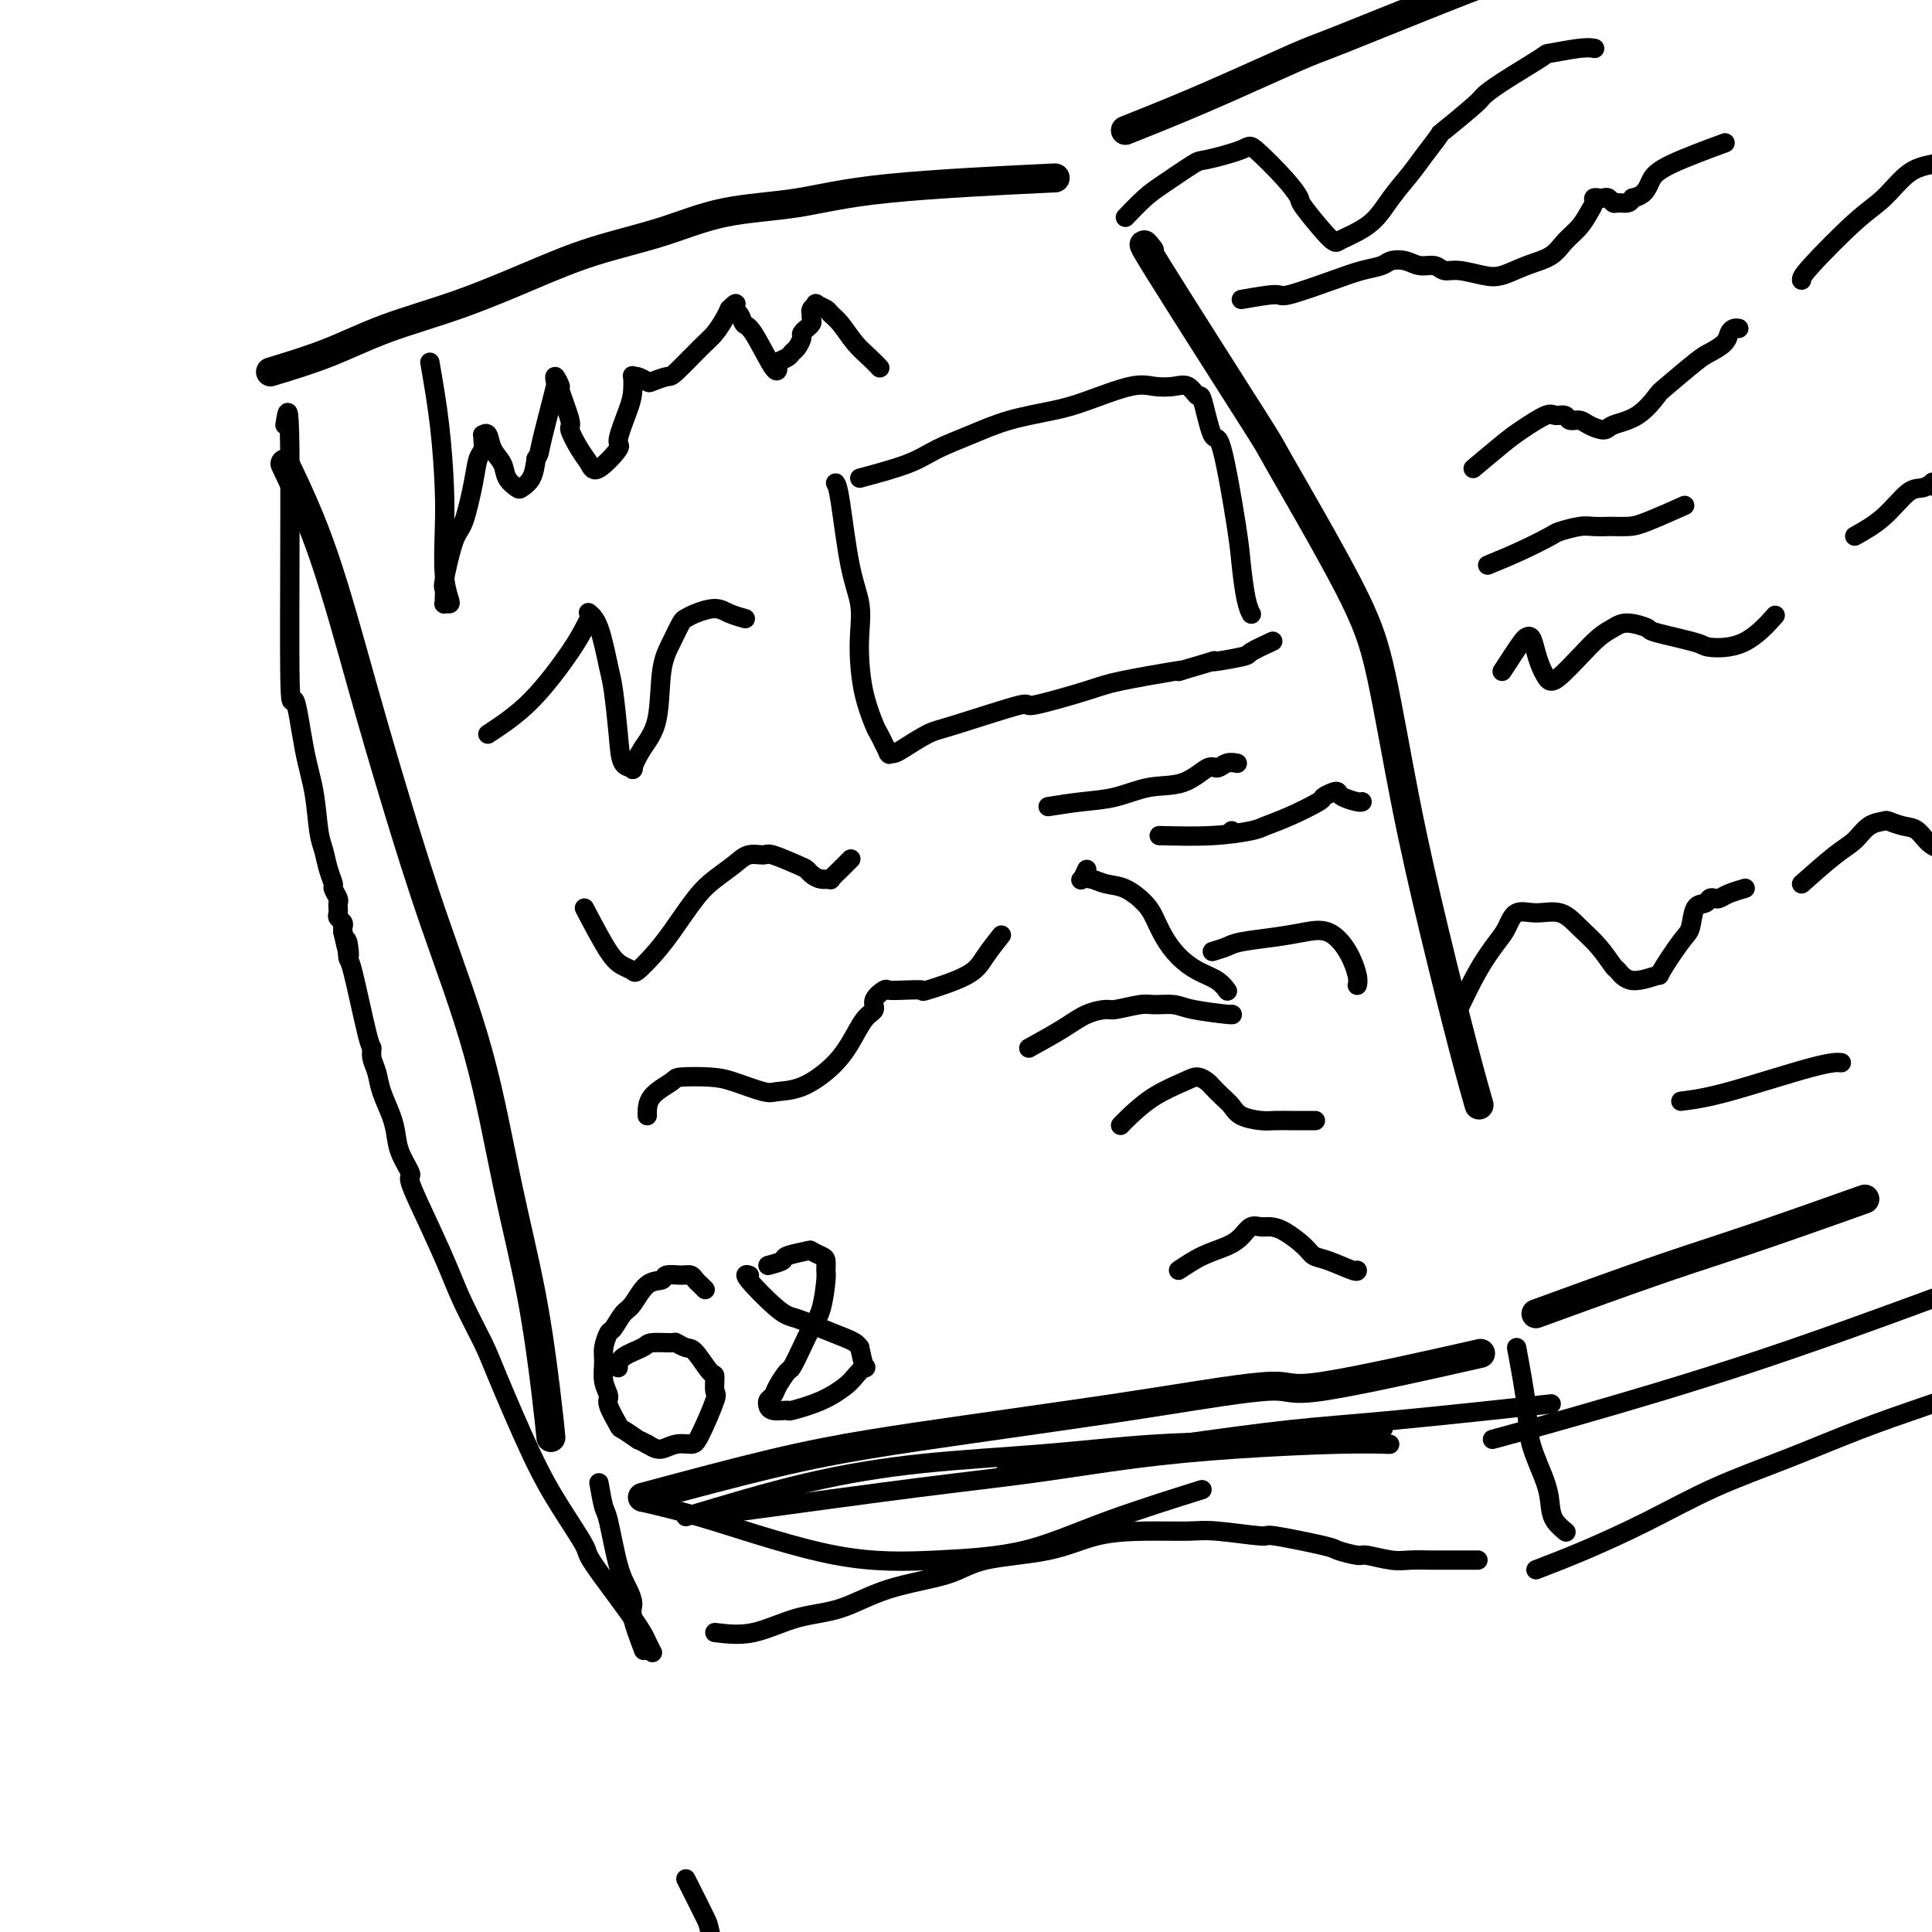 <svg viewBox='0 0 400 400' version='1.1' xmlns='http://www.w3.org/2000/svg' xmlns:xlink='http://www.w3.org/1999/xlink'><g fill='none' stroke='rgb(0,0,0)' stroke-width='6' stroke-linecap='round' stroke-linejoin='round'><path d='M59,96c2.639,5.544 5.279,11.087 8,19c2.721,7.913 5.525,18.195 8,27c2.475,8.805 4.623,16.133 7,24c2.377,7.867 4.983,16.275 8,25c3.017,8.725 6.444,17.768 9,27c2.556,9.232 4.240,18.653 6,27c1.760,8.347 3.595,15.619 5,23c1.405,7.381 2.378,14.872 3,20c0.622,5.128 0.892,7.894 1,9c0.108,1.106 0.054,0.553 0,0'/><path d='M133,310c9.614,-2.577 19.228,-5.153 27,-7c7.772,-1.847 13.702,-2.963 20,-4c6.298,-1.037 12.963,-1.995 20,-3c7.037,-1.005 14.444,-2.057 21,-3c6.556,-0.943 12.259,-1.778 20,-3c7.741,-1.222 17.518,-2.833 22,-3c4.482,-0.167 3.668,1.109 11,0c7.332,-1.109 22.809,-4.603 29,-6c6.191,-1.397 3.095,-0.699 0,0'/><path d='M56,77c4.068,-1.236 8.135,-2.473 12,-4c3.865,-1.527 7.526,-3.345 12,-5c4.474,-1.655 9.760,-3.147 15,-5c5.240,-1.853 10.433,-4.067 15,-6c4.567,-1.933 8.507,-3.585 13,-5c4.493,-1.415 9.538,-2.593 14,-4c4.462,-1.407 8.339,-3.043 13,-4c4.661,-0.957 10.105,-1.236 15,-2c4.895,-0.764 9.241,-2.013 19,-3c9.759,-0.987 24.931,-1.710 31,-2c6.069,-0.290 3.034,-0.145 0,0'/><path d='M238,52c-1.225,-1.577 -2.450,-3.154 2,4c4.450,7.154 14.576,23.040 19,30c4.424,6.960 3.146,4.995 6,10c2.854,5.005 9.838,16.981 14,25c4.162,8.019 5.501,12.080 7,19c1.499,6.920 3.159,16.700 5,26c1.841,9.300 3.865,18.122 6,27c2.135,8.878 4.383,17.813 6,24c1.617,6.187 2.605,9.625 3,11c0.395,1.375 0.198,0.688 0,0'/><path d='M233,27c5.271,-2.101 10.541,-4.203 17,-7c6.459,-2.797 14.106,-6.291 18,-8c3.894,-1.709 4.033,-1.633 10,-4c5.967,-2.367 17.760,-7.176 25,-10c7.240,-2.824 9.926,-3.664 11,-4c1.074,-0.336 0.537,-0.168 0,0'/><path d='M318,272c3.110,-1.137 6.220,-2.274 11,-4c4.780,-1.726 11.230,-4.040 17,-6c5.770,-1.960 10.861,-3.566 18,-6c7.139,-2.434 16.325,-5.695 20,-7c3.675,-1.305 1.837,-0.652 0,0'/></g>
<g fill='none' stroke='rgb(0,0,0)' stroke-width='4' stroke-linecap='round' stroke-linejoin='round'><path d='M142,389c1.630,3.242 3.261,6.483 4,8c0.739,1.517 0.587,1.308 1,3c0.413,1.692 1.392,5.285 2,7c0.608,1.715 0.845,1.553 1,2c0.155,0.447 0.226,1.502 1,3c0.774,1.498 2.249,3.437 3,5c0.751,1.563 0.778,2.750 1,3c0.222,0.250 0.638,-0.438 1,0c0.362,0.438 0.670,2.000 1,3c0.330,1.000 0.681,1.437 1,2c0.319,0.563 0.607,1.253 1,2c0.393,0.747 0.893,1.552 1,2c0.107,0.448 -0.177,0.541 0,1c0.177,0.459 0.817,1.285 1,2c0.183,0.715 -0.091,1.320 0,2c0.091,0.680 0.546,1.435 1,2c0.454,0.565 0.906,0.940 1,1c0.094,0.060 -0.171,-0.194 0,0c0.171,0.194 0.778,0.835 1,1c0.222,0.165 0.060,-0.148 0,0c-0.060,0.148 -0.017,0.757 0,1c0.017,0.243 0.009,0.122 0,0'/><path d='M146,267c-0.330,-0.340 -0.660,-0.681 -1,-1c-0.340,-0.319 -0.691,-0.618 -1,-1c-0.309,-0.382 -0.575,-0.849 -1,-1c-0.425,-0.151 -1.010,0.012 -2,0c-0.990,-0.012 -2.387,-0.198 -3,0c-0.613,0.198 -0.444,0.782 -1,1c-0.556,0.218 -1.836,0.070 -3,1c-1.164,0.930 -2.211,2.938 -3,4c-0.789,1.062 -1.321,1.179 -2,2c-0.679,0.821 -1.503,2.348 -2,3c-0.497,0.652 -0.665,0.430 -1,1c-0.335,0.570 -0.838,1.932 -1,3c-0.162,1.068 0.017,1.842 0,3c-0.017,1.158 -0.228,2.701 0,4c0.228,1.299 0.896,2.356 1,3c0.104,0.644 -0.356,0.876 0,2c0.356,1.124 1.526,3.141 2,4c0.474,0.859 0.251,0.560 1,1c0.749,0.440 2.471,1.618 3,2c0.529,0.382 -0.135,-0.034 0,0c0.135,0.034 1.067,0.517 2,1'/><path d='M134,299c1.469,0.907 2.142,1.174 3,1c0.858,-0.174 1.900,-0.790 3,-1c1.100,-0.210 2.256,-0.015 3,0c0.744,0.015 1.074,-0.150 2,-2c0.926,-1.850 2.449,-5.386 3,-7c0.551,-1.614 0.132,-1.307 0,-2c-0.132,-0.693 0.024,-2.386 0,-3c-0.024,-0.614 -0.227,-0.150 -1,-1c-0.773,-0.850 -2.116,-3.013 -3,-4c-0.884,-0.987 -1.309,-0.798 -2,-1c-0.691,-0.202 -1.649,-0.795 -2,-1c-0.351,-0.205 -0.094,-0.023 -1,0c-0.906,0.023 -2.975,-0.113 -4,0c-1.025,0.113 -1.007,0.473 -2,1c-0.993,0.527 -2.998,1.219 -4,2c-1.002,0.781 -1.001,1.652 -1,2c0.001,0.348 0.000,0.174 0,0'/><path d='M159,262c1.272,-0.338 2.543,-0.676 3,-1c0.457,-0.324 0.098,-0.635 1,-1c0.902,-0.365 3.065,-0.784 4,-1c0.935,-0.216 0.644,-0.227 1,0c0.356,0.227 1.361,0.693 2,1c0.639,0.307 0.911,0.455 1,1c0.089,0.545 -0.006,1.488 0,2c0.006,0.512 0.114,0.593 0,2c-0.114,1.407 -0.449,4.140 -1,6c-0.551,1.860 -1.317,2.848 -2,4c-0.683,1.152 -1.282,2.469 -2,4c-0.718,1.531 -1.555,3.274 -2,4c-0.445,0.726 -0.497,0.433 -1,1c-0.503,0.567 -1.455,1.993 -2,3c-0.545,1.007 -0.681,1.594 -1,2c-0.319,0.406 -0.820,0.630 -1,1c-0.180,0.370 -0.039,0.885 0,1c0.039,0.115 -0.024,-0.170 0,0c0.024,0.170 0.135,0.796 1,1c0.865,0.204 2.482,-0.014 3,0c0.518,0.014 -0.064,0.258 1,0c1.064,-0.258 3.774,-1.019 6,-2c2.226,-0.981 3.967,-2.183 5,-3c1.033,-0.817 1.359,-1.250 2,-2c0.641,-0.750 1.596,-1.817 2,-2c0.404,-0.183 0.258,0.519 0,0c-0.258,-0.519 -0.629,-2.260 -1,-4'/><path d='M178,279c-0.602,-0.981 -1.606,-1.433 -3,-2c-1.394,-0.567 -3.179,-1.248 -5,-2c-1.821,-0.752 -3.679,-1.574 -5,-2c-1.321,-0.426 -2.107,-0.454 -4,-2c-1.893,-1.546 -4.894,-4.608 -6,-6c-1.106,-1.392 -0.316,-1.112 0,-1c0.316,0.112 0.158,0.056 0,0'/><path d='M89,75c0.734,4.232 1.468,8.465 2,13c0.532,4.535 0.861,9.373 1,13c0.139,3.627 0.086,6.044 0,9c-0.086,2.956 -0.205,6.453 0,9c0.205,2.547 0.734,4.145 1,5c0.266,0.855 0.268,0.968 0,1c-0.268,0.032 -0.805,-0.016 -1,0c-0.195,0.016 -0.046,0.095 0,0c0.046,-0.095 -0.010,-0.366 0,-1c0.010,-0.634 0.086,-1.631 0,-2c-0.086,-0.369 -0.336,-0.109 0,-2c0.336,-1.891 1.257,-5.934 2,-8c0.743,-2.066 1.309,-2.154 2,-4c0.691,-1.846 1.506,-5.451 2,-8c0.494,-2.549 0.667,-4.041 1,-5c0.333,-0.959 0.824,-1.384 1,-2c0.176,-0.616 0.035,-1.424 0,-2c-0.035,-0.576 0.036,-0.920 0,-1c-0.036,-0.080 -0.180,0.103 0,0c0.180,-0.103 0.682,-0.493 1,0c0.318,0.493 0.451,1.871 1,3c0.549,1.129 1.513,2.011 2,3c0.487,0.989 0.498,2.085 1,3c0.502,0.915 1.495,1.647 2,2c0.505,0.353 0.520,0.326 1,0c0.480,-0.326 1.423,-0.950 2,-2c0.577,-1.050 0.789,-2.525 1,-4'/><path d='M111,95c0.740,-1.185 0.589,-1.146 1,-3c0.411,-1.854 1.382,-5.599 2,-8c0.618,-2.401 0.881,-3.458 1,-4c0.119,-0.542 0.092,-0.569 0,-1c-0.092,-0.431 -0.251,-1.268 0,-1c0.251,0.268 0.910,1.639 1,2c0.090,0.361 -0.390,-0.290 0,1c0.390,1.290 1.649,4.521 2,6c0.351,1.479 -0.206,1.205 0,2c0.206,0.795 1.174,2.659 2,4c0.826,1.341 1.510,2.158 2,3c0.490,0.842 0.786,1.710 2,1c1.214,-0.710 3.345,-2.996 4,-4c0.655,-1.004 -0.165,-0.724 0,-2c0.165,-1.276 1.314,-4.108 2,-6c0.686,-1.892 0.909,-2.843 1,-4c0.091,-1.157 0.050,-2.519 0,-3c-0.050,-0.481 -0.108,-0.080 0,0c0.108,0.080 0.382,-0.160 1,0c0.618,0.160 1.579,0.720 2,1c0.421,0.280 0.301,0.280 1,0c0.699,-0.280 2.219,-0.841 3,-1c0.781,-0.159 0.825,0.085 2,-1c1.175,-1.085 3.480,-3.497 5,-5c1.520,-1.503 2.255,-2.097 3,-3c0.745,-0.903 1.498,-2.115 2,-3c0.502,-0.885 0.751,-1.442 1,-2'/><path d='M151,64c2.189,-2.195 1.161,-0.681 1,0c-0.161,0.681 0.546,0.530 1,1c0.454,0.470 0.656,1.563 1,2c0.344,0.437 0.831,0.219 2,2c1.169,1.781 3.020,5.560 4,7c0.980,1.440 1.088,0.542 1,0c-0.088,-0.542 -0.373,-0.726 0,-1c0.373,-0.274 1.406,-0.636 2,-1c0.594,-0.364 0.751,-0.728 1,-1c0.249,-0.272 0.589,-0.451 1,-1c0.411,-0.549 0.894,-1.467 1,-2c0.106,-0.533 -0.164,-0.682 0,-1c0.164,-0.318 0.762,-0.806 1,-1c0.238,-0.194 0.116,-0.094 0,0c-0.116,0.094 -0.227,0.184 0,0c0.227,-0.184 0.792,-0.641 1,-1c0.208,-0.359 0.060,-0.622 0,-1c-0.060,-0.378 -0.032,-0.873 0,-1c0.032,-0.127 0.068,0.113 0,0c-0.068,-0.113 -0.240,-0.577 0,-1c0.240,-0.423 0.893,-0.803 1,-1c0.107,-0.197 -0.330,-0.212 0,0c0.330,0.212 1.429,0.651 2,1c0.571,0.349 0.616,0.609 1,1c0.384,0.391 1.108,0.914 2,2c0.892,1.086 1.950,2.734 3,4c1.050,1.266 2.090,2.148 3,3c0.910,0.852 1.688,1.672 2,2c0.312,0.328 0.156,0.164 0,0'/><path d='M173,100c0.257,0.422 0.513,0.844 1,4c0.487,3.156 1.204,9.045 2,13c0.796,3.955 1.670,5.977 2,8c0.330,2.023 0.116,4.047 0,6c-0.116,1.953 -0.133,3.835 0,6c0.133,2.165 0.418,4.612 1,7c0.582,2.388 1.463,4.717 2,6c0.537,1.283 0.732,1.521 1,2c0.268,0.479 0.611,1.200 1,2c0.389,0.800 0.825,1.677 1,2c0.175,0.323 0.087,0.090 0,0c-0.087,-0.090 -0.175,-0.038 0,0c0.175,0.038 0.614,0.061 1,0c0.386,-0.061 0.720,-0.206 2,-1c1.280,-0.794 3.505,-2.237 5,-3c1.495,-0.763 2.261,-0.847 6,-2c3.739,-1.153 10.450,-3.374 13,-4c2.550,-0.626 0.940,0.343 3,0c2.060,-0.343 7.789,-1.999 11,-3c3.211,-1.001 3.903,-1.346 7,-2c3.097,-0.654 8.599,-1.615 11,-2c2.401,-0.385 1.700,-0.192 1,0'/><path d='M244,139c10.364,-3.030 6.774,-2.105 7,-2c0.226,0.105 4.267,-0.611 6,-1c1.733,-0.389 1.159,-0.451 2,-1c0.841,-0.549 3.097,-1.585 4,-2c0.903,-0.415 0.451,-0.207 0,0'/><path d='M178,99c3.711,-0.999 7.422,-1.997 10,-3c2.578,-1.003 4.022,-2.010 6,-3c1.978,-0.990 4.489,-1.961 7,-3c2.511,-1.039 5.020,-2.145 8,-3c2.980,-0.855 6.429,-1.458 9,-2c2.571,-0.542 4.264,-1.023 7,-2c2.736,-0.977 6.516,-2.449 9,-3c2.484,-0.551 3.673,-0.179 5,0c1.327,0.179 2.793,0.166 4,0c1.207,-0.166 2.156,-0.486 3,0c0.844,0.486 1.581,1.778 2,2c0.419,0.222 0.518,-0.625 1,1c0.482,1.625 1.347,5.723 2,7c0.653,1.277 1.093,-0.267 2,3c0.907,3.267 2.282,11.345 3,16c0.718,4.655 0.780,5.887 1,8c0.220,2.113 0.598,5.107 1,7c0.402,1.893 0.829,2.684 1,3c0.171,0.316 0.085,0.158 0,0'/><path d='M101,152c2.981,-1.964 5.962,-3.927 9,-7c3.038,-3.073 6.133,-7.255 8,-10c1.867,-2.745 2.506,-4.052 3,-5c0.494,-0.948 0.843,-1.537 1,-2c0.157,-0.463 0.122,-0.800 0,-1c-0.122,-0.200 -0.331,-0.264 0,0c0.331,0.264 1.201,0.856 2,3c0.799,2.144 1.529,5.842 2,8c0.471,2.158 0.685,2.778 1,5c0.315,2.222 0.730,6.048 1,9c0.270,2.952 0.395,5.030 1,6c0.605,0.970 1.691,0.834 2,1c0.309,0.166 -0.160,0.636 0,0c0.160,-0.636 0.950,-2.377 2,-4c1.050,-1.623 2.361,-3.128 3,-6c0.639,-2.872 0.606,-7.112 1,-10c0.394,-2.888 1.215,-4.425 2,-6c0.785,-1.575 1.536,-3.190 2,-4c0.464,-0.810 0.643,-0.816 1,-1c0.357,-0.184 0.891,-0.547 2,-1c1.109,-0.453 2.792,-0.998 4,-1c1.208,-0.002 1.941,0.538 3,1c1.059,0.462 2.446,0.846 3,1c0.554,0.154 0.277,0.077 0,0'/><path d='M121,188c1.831,3.490 3.662,6.980 5,9c1.338,2.020 2.184,2.571 3,3c0.816,0.429 1.604,0.737 2,1c0.396,0.263 0.401,0.482 1,0c0.599,-0.482 1.791,-1.665 3,-3c1.209,-1.335 2.434,-2.820 4,-5c1.566,-2.180 3.474,-5.053 5,-7c1.526,-1.947 2.671,-2.968 4,-4c1.329,-1.032 2.842,-2.074 4,-3c1.158,-0.926 1.960,-1.737 3,-2c1.040,-0.263 2.320,0.023 3,0c0.680,-0.023 0.762,-0.356 2,0c1.238,0.356 3.632,1.401 5,2c1.368,0.599 1.710,0.750 2,1c0.290,0.250 0.528,0.597 1,1c0.472,0.403 1.178,0.861 2,1c0.822,0.139 1.762,-0.040 2,0c0.238,0.040 -0.225,0.299 0,0c0.225,-0.299 1.137,-1.158 2,-2c0.863,-0.842 1.675,-1.669 2,-2c0.325,-0.331 0.162,-0.165 0,0'/><path d='M217,167c2.331,-0.369 4.663,-0.737 7,-1c2.337,-0.263 4.681,-0.419 7,-1c2.319,-0.581 4.613,-1.585 7,-2c2.387,-0.415 4.868,-0.241 7,-1c2.132,-0.759 3.917,-2.452 5,-3c1.083,-0.548 1.466,0.049 2,0c0.534,-0.049 1.221,-0.744 2,-1c0.779,-0.256 1.651,-0.073 2,0c0.349,0.073 0.174,0.037 0,0'/><path d='M255,172c0.000,0.000 0.100,0.100 0.1,0.1'/><path d='M240,173c3.806,0.093 7.613,0.186 11,0c3.387,-0.186 6.356,-0.651 8,-1c1.644,-0.349 1.964,-0.580 3,-1c1.036,-0.420 2.789,-1.027 5,-2c2.211,-0.973 4.881,-2.310 6,-3c1.119,-0.690 0.688,-0.731 1,-1c0.312,-0.269 1.365,-0.766 2,-1c0.635,-0.234 0.850,-0.206 1,0c0.150,0.206 0.236,0.591 1,1c0.764,0.409 2.206,0.841 3,1c0.794,0.159 0.941,0.045 1,0c0.059,-0.045 0.029,-0.023 0,0'/><path d='M134,231c-0.011,-1.380 -0.021,-2.760 1,-4c1.021,-1.240 3.075,-2.339 4,-3c0.925,-0.661 0.721,-0.885 2,-1c1.279,-0.115 4.041,-0.123 6,0c1.959,0.123 3.115,0.375 5,1c1.885,0.625 4.500,1.621 6,2c1.500,0.379 1.886,0.141 3,0c1.114,-0.141 2.958,-0.184 5,-1c2.042,-0.816 4.282,-2.406 6,-4c1.718,-1.594 2.912,-3.191 4,-5c1.088,-1.809 2.069,-3.830 3,-5c0.931,-1.170 1.812,-1.490 2,-2c0.188,-0.510 -0.315,-1.209 0,-2c0.315,-0.791 1.450,-1.674 2,-2c0.550,-0.326 0.514,-0.096 1,0c0.486,0.096 1.494,0.057 3,0c1.506,-0.057 3.511,-0.131 4,0c0.489,0.131 -0.537,0.469 1,0c1.537,-0.469 5.639,-1.744 8,-3c2.361,-1.256 2.982,-2.492 4,-4c1.018,-1.508 2.434,-3.288 3,-4c0.566,-0.712 0.283,-0.356 0,0'/><path d='M251,197c1.101,-0.333 2.201,-0.667 3,-1c0.799,-0.333 1.295,-0.667 3,-1c1.705,-0.333 4.618,-0.665 7,-1c2.382,-0.335 4.232,-0.675 6,-1c1.768,-0.325 3.454,-0.637 5,0c1.546,0.637 2.950,2.222 4,4c1.050,1.778 1.744,3.748 2,5c0.256,1.252 0.073,1.786 0,2c-0.073,0.214 -0.037,0.107 0,0'/><path d='M225,180c-0.380,0.838 -0.759,1.676 -1,2c-0.241,0.324 -0.342,0.134 0,0c0.342,-0.134 1.127,-0.214 2,0c0.873,0.214 1.833,0.720 3,1c1.167,0.280 2.542,0.332 4,1c1.458,0.668 3.001,1.950 4,3c0.999,1.050 1.454,1.866 2,3c0.546,1.134 1.183,2.584 2,4c0.817,1.416 1.813,2.796 3,4c1.187,1.204 2.566,2.230 4,3c1.434,0.770 2.925,1.284 4,2c1.075,0.716 1.736,1.633 2,2c0.264,0.367 0.132,0.183 0,0'/><path d='M232,233c0.441,-0.473 0.881,-0.947 2,-2c1.119,-1.053 2.915,-2.686 5,-4c2.085,-1.314 4.459,-2.307 6,-3c1.541,-0.693 2.247,-1.084 3,-1c0.753,0.084 1.551,0.642 2,1c0.449,0.358 0.550,0.516 1,1c0.450,0.484 1.250,1.292 2,2c0.750,0.708 1.451,1.314 2,2c0.549,0.686 0.947,1.452 2,2c1.053,0.548 2.763,0.879 4,1c1.237,0.121 2.003,0.032 3,0c0.997,-0.032 2.226,-0.009 3,0c0.774,0.009 1.093,0.002 2,0c0.907,-0.002 2.402,-0.001 3,0c0.598,0.001 0.299,0.000 0,0'/><path d='M213,217c2.507,-1.383 5.014,-2.767 7,-4c1.986,-1.233 3.450,-2.316 5,-3c1.550,-0.684 3.185,-0.969 4,-1c0.815,-0.031 0.811,0.190 2,0c1.189,-0.190 3.570,-0.793 5,-1c1.430,-0.207 1.910,-0.017 3,0c1.090,0.017 2.789,-0.139 4,0c1.211,0.139 1.933,0.573 4,1c2.067,0.427 5.480,0.846 7,1c1.520,0.154 1.149,0.044 1,0c-0.149,-0.044 -0.074,-0.022 0,0'/><path d='M244,263c1.625,-1.086 3.251,-2.172 5,-3c1.749,-0.828 3.623,-1.399 5,-2c1.377,-0.601 2.257,-1.232 3,-2c0.743,-0.768 1.347,-1.675 2,-2c0.653,-0.325 1.354,-0.070 2,0c0.646,0.070 1.237,-0.046 2,0c0.763,0.046 1.697,0.255 3,1c1.303,0.745 2.976,2.028 4,3c1.024,0.972 1.399,1.633 2,2c0.601,0.367 1.429,0.438 3,1c1.571,0.562 3.884,1.613 5,2c1.116,0.387 1.033,0.111 1,0c-0.033,-0.111 -0.017,-0.055 0,0'/><path d='M233,45c1.410,-1.468 2.819,-2.935 4,-4c1.181,-1.065 2.133,-1.726 4,-3c1.867,-1.274 4.649,-3.160 6,-4c1.351,-0.840 1.270,-0.635 3,-1c1.730,-0.365 5.272,-1.301 7,-2c1.728,-0.699 1.643,-1.161 3,0c1.357,1.161 4.156,3.944 6,6c1.844,2.056 2.732,3.386 3,4c0.268,0.614 -0.084,0.511 1,2c1.084,1.489 3.605,4.570 5,6c1.395,1.430 1.665,1.208 2,1c0.335,-0.208 0.735,-0.403 2,-1c1.265,-0.597 3.394,-1.597 5,-3c1.606,-1.403 2.687,-3.208 4,-5c1.313,-1.792 2.856,-3.569 4,-5c1.144,-1.431 1.888,-2.515 3,-4c1.112,-1.485 2.592,-3.371 3,-4c0.408,-0.629 -0.257,-0.001 1,-1c1.257,-0.999 4.437,-3.626 6,-5c1.563,-1.374 1.510,-1.496 2,-2c0.490,-0.504 1.522,-1.389 4,-3c2.478,-1.611 6.402,-3.948 8,-5c1.598,-1.052 0.872,-0.818 2,-1c1.128,-0.182 4.111,-0.780 6,-1c1.889,-0.220 2.682,-0.063 3,0c0.318,0.063 0.159,0.031 0,0'/><path d='M257,62c2.851,-0.499 5.702,-0.998 7,-1c1.298,-0.002 1.043,0.493 3,0c1.957,-0.493 6.127,-1.976 9,-3c2.873,-1.024 4.449,-1.591 6,-2c1.551,-0.409 3.077,-0.661 4,-1c0.923,-0.339 1.244,-0.766 2,-1c0.756,-0.234 1.947,-0.274 3,0c1.053,0.274 1.969,0.861 3,1c1.031,0.139 2.179,-0.171 3,0c0.821,0.171 1.317,0.824 2,1c0.683,0.176 1.555,-0.126 3,0c1.445,0.126 3.464,0.680 5,1c1.536,0.320 2.589,0.406 4,0c1.411,-0.406 3.179,-1.306 5,-2c1.821,-0.694 3.693,-1.184 5,-2c1.307,-0.816 2.048,-1.960 3,-3c0.952,-1.040 2.114,-1.978 3,-3c0.886,-1.022 1.494,-2.130 2,-3c0.506,-0.870 0.909,-1.502 1,-2c0.091,-0.498 -0.130,-0.862 0,-1c0.130,-0.138 0.611,-0.051 1,0c0.389,0.051 0.685,0.067 1,0c0.315,-0.067 0.648,-0.217 1,0c0.352,0.217 0.723,0.800 1,1c0.277,0.200 0.459,0.015 1,0c0.541,-0.015 1.440,0.138 2,0c0.560,-0.138 0.780,-0.569 1,-1'/><path d='M338,41c1.879,-0.363 2.575,-1.271 3,-2c0.425,-0.729 0.578,-1.278 1,-2c0.422,-0.722 1.114,-1.618 4,-3c2.886,-1.382 7.968,-3.252 10,-4c2.032,-0.748 1.016,-0.374 0,0'/><path d='M305,97c2.222,-1.865 4.445,-3.730 6,-5c1.555,-1.270 2.443,-1.944 4,-3c1.557,-1.056 3.782,-2.494 5,-3c1.218,-0.506 1.427,-0.080 2,0c0.573,0.080 1.509,-0.184 2,0c0.491,0.184 0.538,0.817 1,1c0.462,0.183 1.340,-0.084 2,0c0.660,0.084 1.102,0.520 2,1c0.898,0.480 2.253,1.005 3,1c0.747,-0.005 0.886,-0.540 2,-1c1.114,-0.460 3.203,-0.843 5,-2c1.797,-1.157 3.301,-3.086 4,-4c0.699,-0.914 0.593,-0.812 2,-2c1.407,-1.188 4.327,-3.667 6,-5c1.673,-1.333 2.098,-1.520 3,-2c0.902,-0.480 2.280,-1.253 3,-2c0.720,-0.747 0.781,-1.468 1,-2c0.219,-0.532 0.598,-0.874 1,-1c0.402,-0.126 0.829,-0.036 1,0c0.171,0.036 0.085,0.018 0,0'/><path d='M308,117c2.312,-0.950 4.624,-1.901 7,-3c2.376,-1.099 4.816,-2.347 6,-3c1.184,-0.653 1.114,-0.711 2,-1c0.886,-0.289 2.730,-0.809 4,-1c1.270,-0.191 1.966,-0.052 3,0c1.034,0.052 2.404,0.017 3,0c0.596,-0.017 0.417,-0.016 1,0c0.583,0.016 1.930,0.045 3,0c1.070,-0.045 1.865,-0.166 4,-1c2.135,-0.834 5.610,-2.381 7,-3c1.390,-0.619 0.695,-0.309 0,0'/><path d='M311,139c1.571,-2.418 3.142,-4.835 4,-6c0.858,-1.165 1.003,-1.077 1,-1c-0.003,0.077 -0.156,0.142 0,0c0.156,-0.142 0.619,-0.493 1,0c0.381,0.493 0.681,1.830 1,3c0.319,1.170 0.657,2.172 1,3c0.343,0.828 0.689,1.480 1,2c0.311,0.520 0.586,0.907 1,1c0.414,0.093 0.966,-0.109 2,-1c1.034,-0.891 2.551,-2.470 4,-4c1.449,-1.530 2.829,-3.010 4,-4c1.171,-0.990 2.132,-1.488 3,-2c0.868,-0.512 1.642,-1.038 3,-1c1.358,0.038 3.298,0.638 4,1c0.702,0.362 0.164,0.485 2,1c1.836,0.515 6.044,1.423 8,2c1.956,0.577 1.658,0.825 3,1c1.342,0.175 4.323,0.278 7,-1c2.677,-1.278 5.051,-3.937 6,-5c0.949,-1.063 0.475,-0.532 0,0'/><path d='M384,111c2.044,-1.147 4.089,-2.294 6,-4c1.911,-1.706 3.690,-3.971 5,-5c1.310,-1.029 2.151,-0.820 3,-1c0.849,-0.180 1.706,-0.747 2,-1c0.294,-0.253 0.024,-0.193 0,0c-0.024,0.193 0.199,0.518 1,1c0.801,0.482 2.180,1.120 3,2c0.820,0.880 1.082,2.001 2,3c0.918,0.999 2.494,1.876 4,2c1.506,0.124 2.944,-0.505 4,-1c1.056,-0.495 1.730,-0.856 2,-1c0.270,-0.144 0.135,-0.072 0,0'/><path d='M373,58c-0.024,-0.364 -0.049,-0.727 2,-3c2.049,-2.273 6.171,-6.455 9,-9c2.829,-2.545 4.366,-3.452 6,-5c1.634,-1.548 3.365,-3.736 5,-5c1.635,-1.264 3.174,-1.603 5,-2c1.826,-0.397 3.940,-0.852 6,-1c2.060,-0.148 4.068,0.012 6,0c1.932,-0.012 3.789,-0.196 5,0c1.211,0.196 1.774,0.770 2,1c0.226,0.230 0.113,0.115 0,0'/><path d='M301,211c1.711,-3.613 3.422,-7.227 5,-10c1.578,-2.773 3.023,-4.707 4,-6c0.977,-1.293 1.485,-1.946 2,-3c0.515,-1.054 1.036,-2.510 2,-3c0.964,-0.490 2.370,-0.015 4,0c1.630,0.015 3.482,-0.429 5,0c1.518,0.429 2.700,1.731 4,3c1.300,1.269 2.717,2.504 4,4c1.283,1.496 2.431,3.254 3,4c0.569,0.746 0.558,0.481 1,1c0.442,0.519 1.337,1.824 3,2c1.663,0.176 4.094,-0.776 5,-1c0.906,-0.224 0.288,0.281 1,-1c0.712,-1.281 2.754,-4.347 4,-6c1.246,-1.653 1.696,-1.893 2,-3c0.304,-1.107 0.462,-3.080 1,-4c0.538,-0.920 1.455,-0.785 2,-1c0.545,-0.215 0.717,-0.779 1,-1c0.283,-0.221 0.675,-0.098 1,0c0.325,0.098 0.582,0.171 1,0c0.418,-0.171 0.997,-0.584 2,-1c1.003,-0.416 2.429,-0.833 3,-1c0.571,-0.167 0.285,-0.083 0,0'/><path d='M373,183c2.573,-2.280 5.146,-4.559 7,-6c1.854,-1.441 2.989,-2.043 4,-3c1.011,-0.957 1.898,-2.270 3,-3c1.102,-0.730 2.419,-0.879 3,-1c0.581,-0.121 0.427,-0.215 1,0c0.573,0.215 1.872,0.737 3,1c1.128,0.263 2.086,0.265 3,1c0.914,0.735 1.784,2.204 3,3c1.216,0.796 2.777,0.920 4,1c1.223,0.080 2.107,0.116 3,0c0.893,-0.116 1.795,-0.385 3,-1c1.205,-0.615 2.715,-1.577 5,-3c2.285,-1.423 5.346,-3.306 7,-4c1.654,-0.694 1.901,-0.198 2,0c0.099,0.198 0.049,0.099 0,0'/><path d='M348,228c2.482,-0.310 4.964,-0.619 10,-2c5.036,-1.381 12.625,-3.833 17,-5c4.375,-1.167 5.536,-1.048 6,-1c0.464,0.048 0.232,0.024 0,0'/><path d='M124,307c0.356,2.012 0.713,4.023 1,5c0.287,0.977 0.506,0.918 1,3c0.494,2.082 1.264,6.303 2,9c0.736,2.697 1.438,3.869 2,5c0.563,1.131 0.986,2.221 1,3c0.014,0.779 -0.381,1.248 0,3c0.381,1.752 1.537,4.786 2,6c0.463,1.214 0.231,0.607 0,0'/><path d='M148,338c2.577,0.307 5.154,0.613 8,0c2.846,-0.613 5.961,-2.146 9,-3c3.039,-0.854 6.000,-1.028 9,-2c3.000,-0.972 6.038,-2.740 10,-4c3.962,-1.260 8.849,-2.012 12,-3c3.151,-0.988 4.566,-2.212 8,-3c3.434,-0.788 8.888,-1.141 13,-2c4.112,-0.859 6.883,-2.226 10,-3c3.117,-0.774 6.581,-0.955 10,-1c3.419,-0.045 6.794,0.047 9,0c2.206,-0.047 3.242,-0.234 6,0c2.758,0.234 7.236,0.890 9,1c1.764,0.110 0.812,-0.325 3,0c2.188,0.325 7.516,1.411 10,2c2.484,0.589 2.124,0.680 3,1c0.876,0.320 2.989,0.870 4,1c1.011,0.130 0.922,-0.161 2,0c1.078,0.161 3.323,0.775 5,1c1.677,0.225 2.785,0.060 4,0c1.215,-0.060 2.536,-0.016 4,0c1.464,0.016 3.072,0.004 4,0c0.928,-0.004 1.177,-0.001 2,0c0.823,0.001 2.222,0.000 3,0c0.778,-0.000 0.937,-0.000 1,0c0.063,0.000 0.032,0.000 0,0'/><path d='M314,279c0.816,4.373 1.632,8.747 2,12c0.368,3.253 0.288,5.387 1,8c0.712,2.613 2.216,5.706 3,8c0.784,2.294 0.849,3.790 1,5c0.151,1.210 0.387,2.133 1,3c0.613,0.867 1.604,1.676 2,2c0.396,0.324 0.198,0.162 0,0'/><path d='M318,325c3.083,-1.185 6.167,-2.371 10,-4c3.833,-1.629 8.417,-3.702 13,-6c4.583,-2.298 9.165,-4.822 14,-7c4.835,-2.178 9.924,-4.011 15,-6c5.076,-1.989 10.141,-4.133 15,-6c4.859,-1.867 9.513,-3.457 14,-5c4.487,-1.543 8.807,-3.040 13,-4c4.193,-0.960 8.259,-1.381 12,-2c3.741,-0.619 7.157,-1.434 10,-2c2.843,-0.566 5.111,-0.883 7,-1c1.889,-0.117 3.397,-0.033 4,0c0.603,0.033 0.302,0.017 0,0'/><path d='M59,88c0.441,-2.836 0.881,-5.673 1,5c0.119,10.673 -0.084,34.855 0,45c0.084,10.145 0.456,6.253 1,7c0.544,0.747 1.259,6.132 2,10c0.741,3.868 1.509,6.220 2,9c0.491,2.780 0.705,5.987 1,8c0.295,2.013 0.671,2.834 1,4c0.329,1.166 0.610,2.679 1,4c0.390,1.321 0.889,2.449 1,3c0.111,0.551 -0.166,0.526 0,1c0.166,0.474 0.777,1.447 1,2c0.223,0.553 0.060,0.687 0,1c-0.060,0.313 -0.017,0.805 0,1c0.017,0.195 0.008,0.094 0,0c-0.008,-0.094 -0.016,-0.180 0,0c0.016,0.180 0.057,0.626 0,1c-0.057,0.374 -0.211,0.678 0,1c0.211,0.322 0.788,0.664 1,1c0.212,0.336 0.061,0.668 0,1c-0.061,0.332 -0.030,0.666 0,1'/><path d='M71,193c1.933,8.775 1.264,3.211 1,2c-0.264,-1.211 -0.124,1.929 0,3c0.124,1.071 0.233,0.071 1,3c0.767,2.929 2.194,9.787 3,13c0.806,3.213 0.993,2.782 1,3c0.007,0.218 -0.167,1.086 0,2c0.167,0.914 0.673,1.874 1,3c0.327,1.126 0.474,2.418 1,4c0.526,1.582 1.430,3.454 2,5c0.570,1.546 0.805,2.766 1,4c0.195,1.234 0.349,2.481 1,4c0.651,1.519 1.800,3.308 2,4c0.200,0.692 -0.549,0.285 0,2c0.549,1.715 2.398,5.550 4,9c1.602,3.450 2.959,6.513 4,9c1.041,2.487 1.767,4.398 3,7c1.233,2.602 2.972,5.895 4,8c1.028,2.105 1.344,3.021 3,7c1.656,3.979 4.653,11.023 7,16c2.347,4.977 4.043,7.889 6,11c1.957,3.111 4.174,6.421 5,8c0.826,1.579 0.260,1.429 2,4c1.740,2.571 5.786,7.864 8,11c2.214,3.136 2.596,4.113 3,5c0.404,0.887 0.830,1.682 1,2c0.170,0.318 0.085,0.159 0,0'/><path d='M133,311c4.026,0.935 8.052,1.870 15,4c6.948,2.130 16.817,5.456 25,7c8.183,1.544 14.679,1.306 21,1c6.321,-0.306 12.468,-0.680 18,-2c5.532,-1.320 10.451,-3.586 17,-6c6.549,-2.414 14.728,-4.975 18,-6c3.272,-1.025 1.636,-0.512 0,0'/><path d='M142,314c8.455,-2.551 16.909,-5.102 25,-7c8.091,-1.898 15.818,-3.143 24,-4c8.182,-0.857 16.820,-1.326 25,-2c8.180,-0.674 15.904,-1.552 23,-2c7.096,-0.448 13.564,-0.467 22,-1c8.436,-0.533 18.839,-1.581 23,-2c4.161,-0.419 2.081,-0.210 0,0'/><path d='M145,314c3.535,-0.463 7.070,-0.925 15,-2c7.930,-1.075 20.256,-2.761 30,-4c9.744,-1.239 16.906,-2.031 24,-3c7.094,-0.969 14.119,-2.116 21,-3c6.881,-0.884 13.618,-1.505 21,-2c7.382,-0.495 15.411,-0.864 21,-1c5.589,-0.136 8.740,-0.039 10,0c1.260,0.039 0.630,0.019 0,0'/><path d='M208,305c5.079,-1.009 10.157,-2.019 16,-3c5.843,-0.981 12.450,-1.934 20,-3c7.550,-1.066 16.044,-2.244 23,-3c6.956,-0.756 12.373,-1.088 22,-2c9.627,-0.912 23.465,-2.403 29,-3c5.535,-0.597 2.768,-0.298 0,0'/><path d='M309,298c4.548,-1.226 9.095,-2.452 18,-5c8.905,-2.548 22.167,-6.417 36,-11c13.833,-4.583 28.238,-9.881 34,-12c5.762,-2.119 2.881,-1.060 0,0'/></g>
</svg>